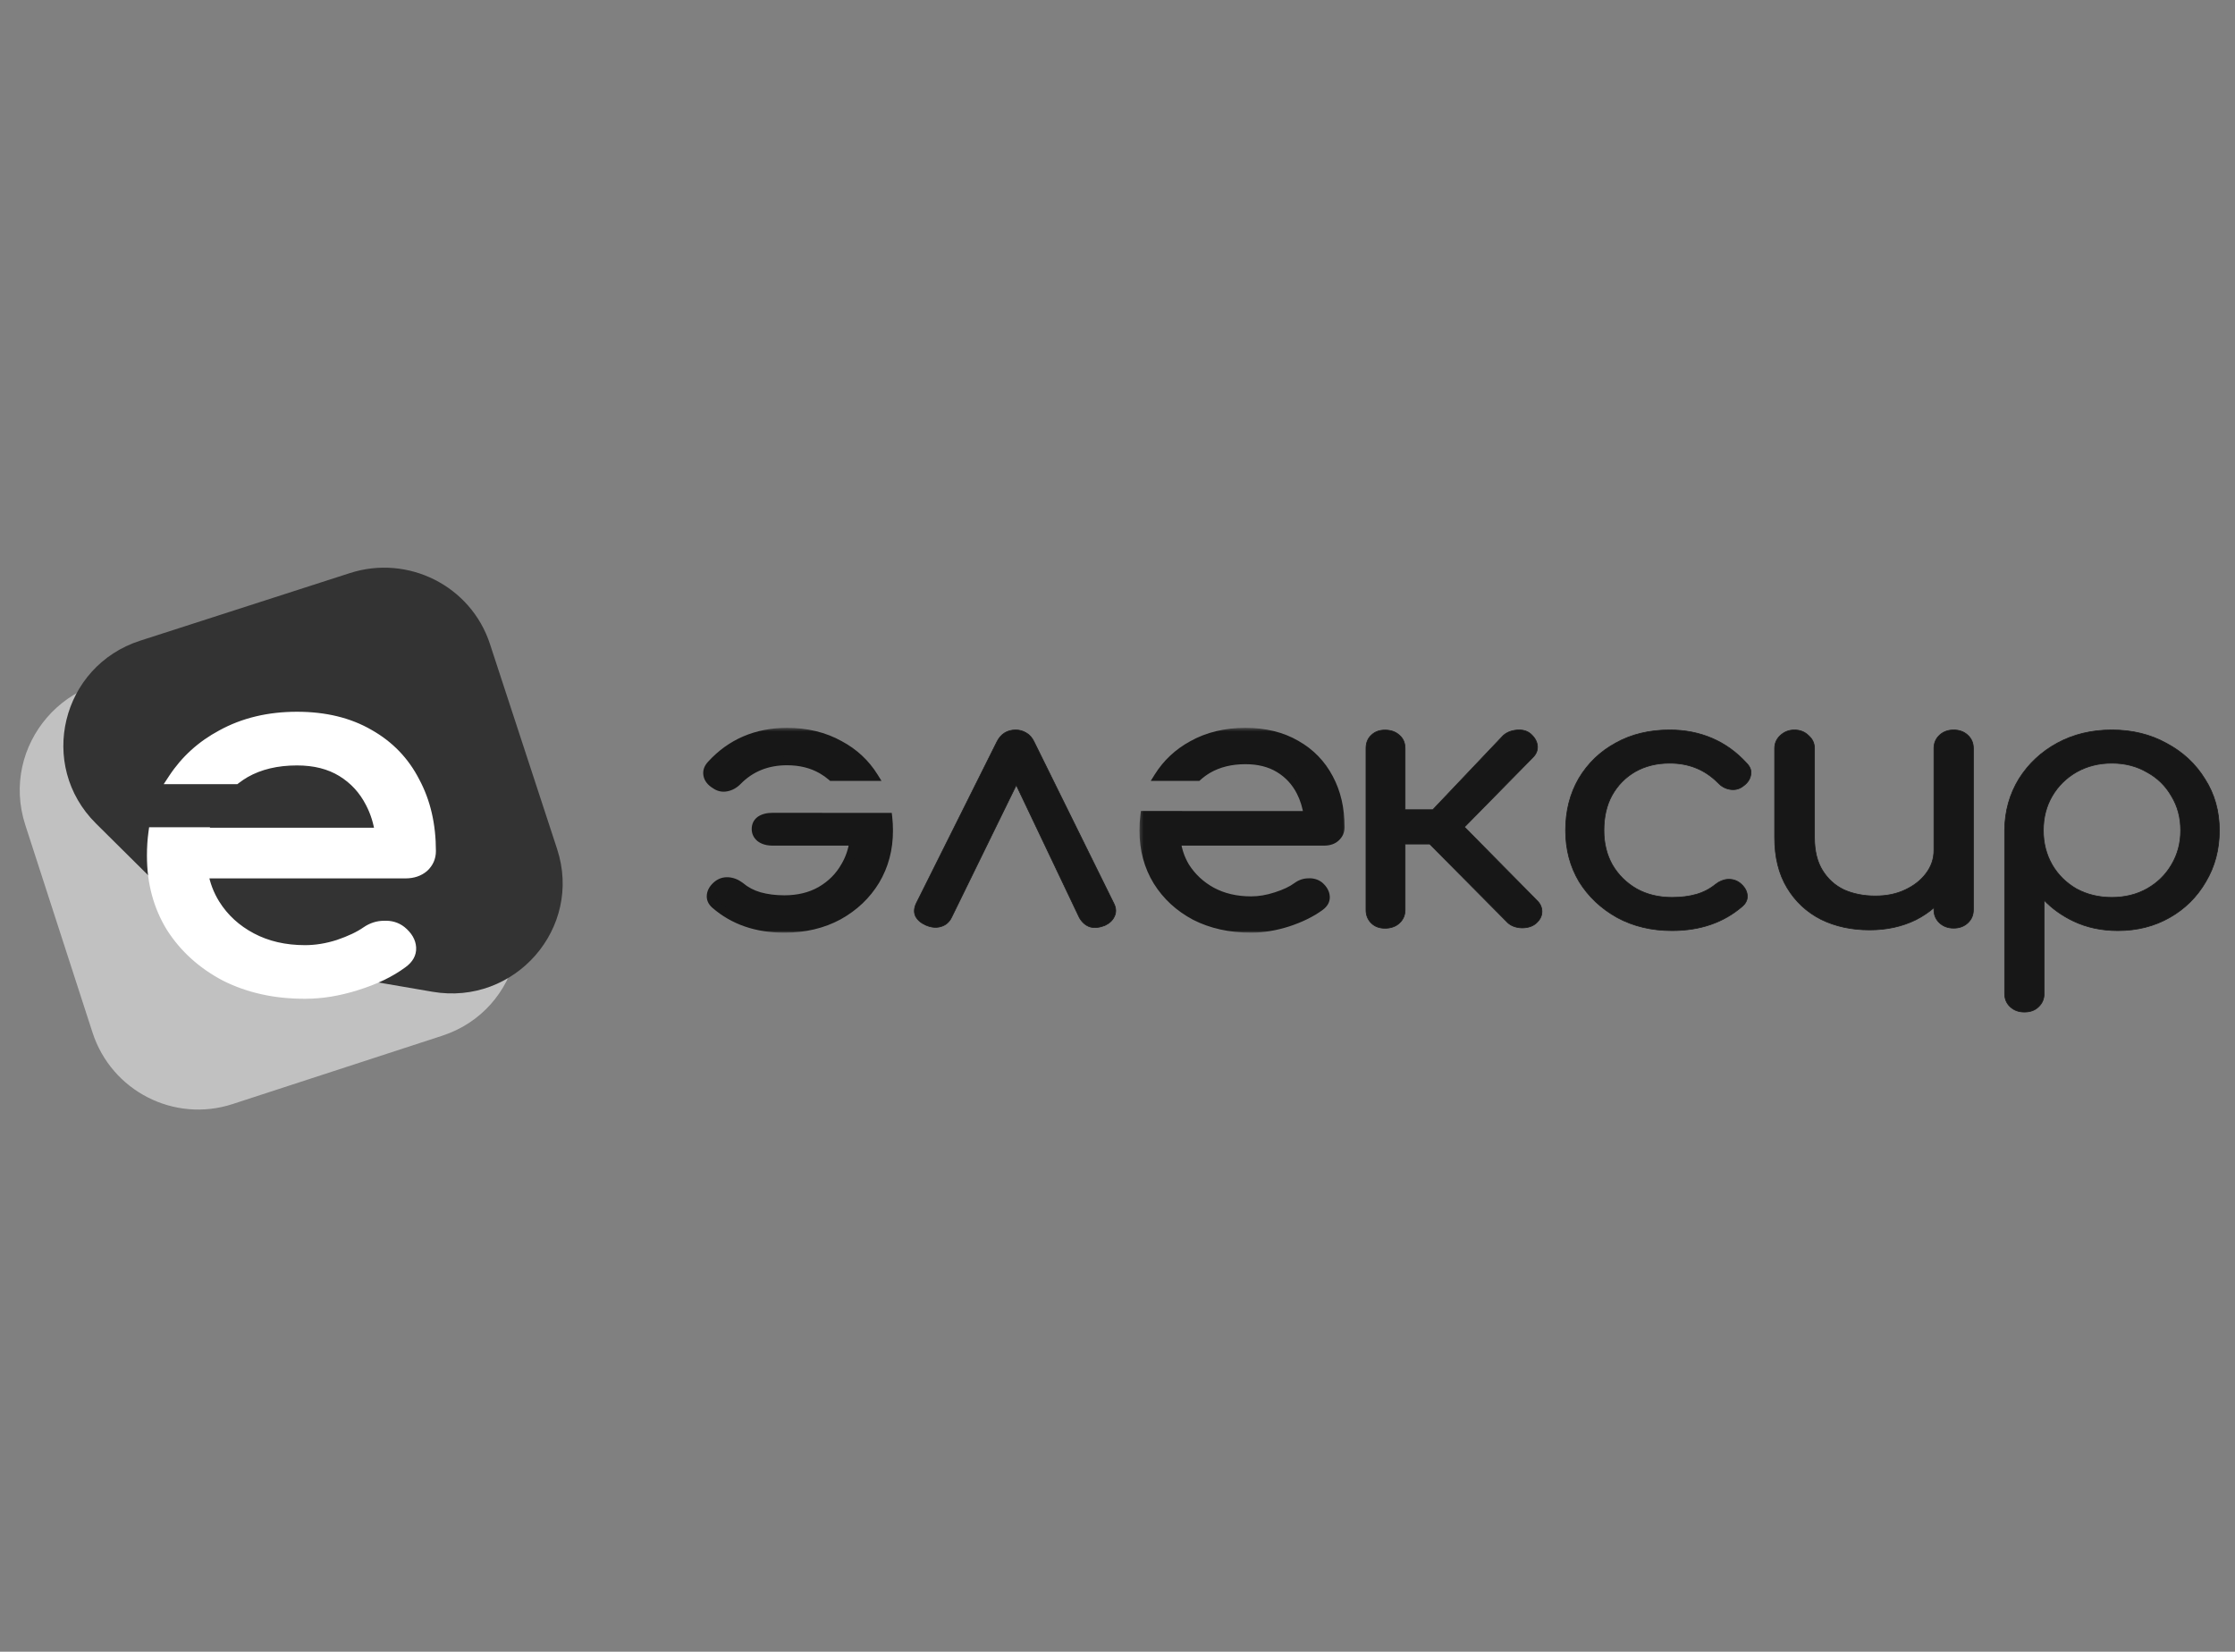 <?xml version="1.0" encoding="UTF-8"?> <svg xmlns="http://www.w3.org/2000/svg" width="640" height="473" viewBox="0 0 640 473" fill="none"><rect x="0" y="0" width="640" height="473" fill="#808080" stroke="none"/><g clip-path="url(#clip0_646_224)"><path d="M574.039 237.611V237.618V284.558C574.039 286.054 574.567 287.326 575.642 288.328C576.718 289.328 578.084 289.82 579.691 289.82C581.352 289.82 582.731 289.336 583.746 288.318C584.815 287.319 585.341 286.049 585.341 284.558V257.806C587.713 260.262 590.524 262.262 593.766 263.801C597.568 265.606 601.805 266.503 606.47 266.503C611.949 266.503 616.893 265.26 621.282 262.765C625.665 260.276 629.116 256.851 631.636 252.505C634.232 248.15 635.525 243.251 635.525 237.821C635.525 232.32 634.158 227.415 631.409 223.123C628.74 218.776 625.069 215.356 620.402 212.871C615.793 210.311 610.564 209.038 604.727 209.038C598.963 209.038 593.77 210.278 589.164 212.769C584.567 215.255 580.896 218.675 578.155 223.02L578.151 223.026C575.48 227.379 574.113 232.245 574.039 237.611ZM621.8 247.668L621.797 247.672C620.11 250.552 617.76 252.839 614.738 254.543C611.799 256.171 608.467 256.992 604.727 256.992C600.99 256.992 597.622 256.172 594.607 254.543C591.66 252.841 589.346 250.555 587.658 247.675C585.971 244.728 585.123 241.447 585.123 237.821C585.123 234.124 585.972 230.846 587.658 227.97C589.344 225.086 591.661 222.799 594.613 221.097C597.625 219.401 600.993 218.549 604.727 218.549C608.463 218.549 611.791 219.401 614.731 221.096L614.746 221.104C617.76 222.736 620.108 225.019 621.794 227.965L621.804 227.979C623.557 230.853 624.44 234.129 624.44 237.821C624.44 241.444 623.559 244.722 621.8 247.668Z" fill="#171717" stroke="#171717" stroke-width="0.2"></path><path d="M521.465 263.287L521.472 263.291C525.569 265.301 530.21 266.299 535.381 266.299C540.265 266.299 544.688 265.333 548.636 263.392L548.644 263.388C550.559 262.411 552.273 261.263 553.788 259.942V260.531C553.788 262.026 554.317 263.298 555.392 264.3C556.467 265.301 557.833 265.793 559.439 265.793C561.045 265.793 562.411 265.301 563.486 264.3C564.562 263.298 565.089 262.026 565.089 260.531V214.301C565.089 212.805 564.562 211.533 563.486 210.532C562.411 209.53 561.045 209.038 559.439 209.038C557.833 209.038 556.467 209.53 555.392 210.532C554.317 211.533 553.788 212.805 553.788 214.301V242.899V243.498C553.788 245.942 553.031 248.153 551.512 250.147L551.51 250.15C550.053 252.088 548.071 253.648 545.544 254.824L545.537 254.828C543.102 255.994 540.268 256.585 537.014 256.585C533.69 256.585 530.704 255.995 528.046 254.823C525.48 253.594 523.431 251.753 521.894 249.281C520.37 246.829 519.587 243.696 519.587 239.849V214.301C519.587 212.856 519.01 211.621 517.875 210.633C516.805 209.569 515.439 209.038 513.826 209.038C512.27 209.038 510.911 209.58 509.779 210.633C508.712 211.628 508.176 212.864 508.176 214.301V239.849C508.176 245.468 509.353 250.272 511.742 254.233C514.12 258.18 517.363 261.203 521.465 263.287Z" fill="#171717" stroke="#171717" stroke-width="0.2"></path><path d="M463.104 262.769L463.112 262.773C467.719 265.263 472.948 266.503 478.784 266.503C486.837 266.503 493.566 264.193 498.925 259.551C500.003 258.623 500.496 257.491 500.323 256.198C500.153 254.938 499.436 253.832 498.256 252.88L498.246 252.872C497.245 252.096 496.066 251.745 494.746 251.822L494.743 251.822C493.487 251.9 492.307 252.407 491.212 253.283L491.208 253.286C489.606 254.583 487.797 255.523 485.778 256.106C483.747 256.693 481.419 256.992 478.784 256.992C474.971 256.992 471.604 256.171 468.667 254.544C465.718 252.843 463.404 250.557 461.716 247.677C460.101 244.8 459.288 241.52 459.288 237.821C459.288 233.909 460.071 230.56 461.61 227.755C463.229 224.873 465.436 222.624 468.236 220.995C471.1 219.369 474.391 218.549 478.13 218.549C483.61 218.549 488.19 220.404 491.913 224.128C492.862 225.158 494.001 225.811 495.321 226.041C496.638 226.271 497.839 226.043 498.865 225.329C500.187 224.459 501.034 223.397 501.293 222.133C501.636 220.833 501.218 219.627 500.166 218.567C497.284 215.402 493.984 213.017 490.265 211.425C486.546 209.831 482.498 209.038 478.13 209.038C472.297 209.038 467.137 210.277 462.672 212.771C458.215 215.193 454.689 218.584 452.095 222.931L452.091 222.938C449.567 227.294 448.312 232.26 448.312 237.821C448.312 243.252 449.605 248.153 452.204 252.508L452.211 252.518C454.877 256.797 458.512 260.215 463.104 262.769Z" fill="#171717" stroke="#171717" stroke-width="0.2"></path><path d="M439.811 264.449L439.814 264.447C440.933 263.479 441.543 262.347 441.543 261.069C441.543 259.823 441.035 258.73 440.059 257.816L419.348 236.837L438.978 216.867C439.962 215.873 440.402 214.721 440.231 213.446C440.064 212.2 439.396 211.098 438.291 210.142L438.287 210.139C437.25 209.254 435.892 208.924 434.305 209.072C432.734 209.218 431.425 209.738 430.429 210.664L430.415 210.677L430.403 210.691L410.286 231.88H402.353V214.332C402.353 212.784 401.834 211.499 400.74 210.554C399.662 209.552 398.258 209.069 396.595 209.069C394.994 209.069 393.655 209.559 392.647 210.571C391.634 211.519 391.16 212.798 391.16 214.332V260.562C391.16 262.043 391.643 263.309 392.639 264.314C393.648 265.332 394.989 265.824 396.595 265.824C398.262 265.824 399.669 265.339 400.75 264.33C401.825 263.33 402.353 262.057 402.353 260.562V241.695H409.393L431.719 264.212L431.727 264.221L431.737 264.229C432.746 265.17 434.109 265.649 435.753 265.721L435.768 265.723H435.784C437.42 265.723 438.789 265.322 439.811 264.449Z" fill="#171717"></path><path d="M434.305 209.072C432.734 209.218 431.425 209.738 430.429 210.664L430.415 210.677L430.403 210.691L410.286 231.88H402.353V214.332C402.353 212.784 401.834 211.499 400.74 210.554C399.662 209.552 398.258 209.069 396.595 209.069C394.994 209.069 393.655 209.559 392.647 210.571C391.634 211.519 391.16 212.798 391.16 214.332V260.562C391.16 262.043 391.643 263.309 392.639 264.314C393.648 265.332 394.989 265.824 396.595 265.824C398.262 265.824 399.669 265.339 400.75 264.33C401.825 263.33 402.353 262.057 402.353 260.562V241.695H409.393L431.719 264.212L431.727 264.221L431.737 264.229C432.746 265.17 434.109 265.649 435.753 265.721L435.768 265.723H435.784C437.42 265.723 438.789 265.322 439.811 264.449L439.814 264.447C440.933 263.479 441.543 262.347 441.543 261.069C441.543 259.823 441.035 258.73 440.059 257.816L419.348 236.837L438.978 216.867C439.962 215.873 440.402 214.721 440.231 213.446C440.064 212.2 439.396 211.098 438.291 210.142L438.287 210.139C437.25 209.254 435.892 208.924 434.305 209.072ZM434.305 209.072L434.369 209.668" stroke="#171717" stroke-width="0.2"></path><path d="M265.098 264.925C266.581 265.58 268.019 265.753 269.369 265.361C270.801 264.968 271.844 264.057 272.491 262.702C272.491 262.702 272.491 262.701 272.492 262.701L291.018 224.826L309.089 262.801L309.101 262.825L309.115 262.849C309.894 264.156 310.913 265.059 312.196 265.458L312.214 265.465L312.233 265.469C313.499 265.784 314.883 265.612 316.349 265.037L316.369 265.028L316.388 265.02C317.657 264.429 318.576 263.593 319.083 262.498C319.678 261.303 319.616 260.038 318.969 258.757C318.969 258.756 318.969 258.755 318.967 258.755L296.113 212.433C295.567 211.273 294.801 210.387 293.793 209.835C292.894 209.305 291.907 209.038 290.845 209.038C289.644 209.038 288.571 209.319 287.653 209.902C286.738 210.483 286.018 211.337 285.472 212.425L262.394 258.656L262.389 258.665C261.758 259.986 261.643 261.247 262.168 262.389L262.175 262.404L262.183 262.42C262.769 263.509 263.76 264.338 265.098 264.925Z" fill="#171717"></path><path d="M265.098 264.925C266.581 265.58 268.019 265.753 269.369 265.361C270.801 264.968 271.844 264.057 272.491 262.702C272.491 262.702 272.491 262.701 272.492 262.701L291.018 224.826L309.089 262.801L309.101 262.825L309.115 262.849C309.894 264.156 310.913 265.059 312.196 265.458L312.214 265.465L312.233 265.469C313.499 265.784 314.883 265.612 316.349 265.037L316.369 265.028L316.388 265.02C317.657 264.429 318.576 263.593 319.083 262.498C319.678 261.303 319.616 260.038 318.969 258.757C318.969 258.756 318.969 258.755 318.967 258.755L296.113 212.433C295.567 211.273 294.801 210.387 293.793 209.835C292.894 209.305 291.907 209.038 290.845 209.038C289.644 209.038 288.571 209.319 287.653 209.902C286.738 210.483 286.018 211.337 285.472 212.425L262.394 258.656L262.389 258.665C261.758 259.987 261.643 261.247 262.168 262.389L262.175 262.404L262.183 262.42C262.769 263.509 263.76 264.338 265.098 264.925ZM265.098 264.925L265.372 264.383" stroke="#171717" stroke-width="0.2"></path><path fill-rule="evenodd" clip-rule="evenodd" d="M342.271 262.356C346.915 264.721 352.25 265.906 358.274 265.906C361.612 265.906 365.095 265.331 368.724 264.181C372.425 262.965 375.51 261.444 377.977 259.619C379.065 258.808 379.573 257.861 379.501 256.781C379.429 255.631 378.849 254.583 377.76 253.638C376.889 252.962 375.872 252.658 374.71 252.725C373.551 252.725 372.461 253.097 371.445 253.84C369.993 254.922 367.998 255.868 365.459 256.679C362.991 257.49 360.596 257.896 358.274 257.896C353.991 257.896 350.218 257.016 346.951 255.26C343.758 253.502 341.219 251.137 339.331 248.163C338.026 245.974 337.191 243.574 336.824 240.965H379.175C380.553 240.965 381.642 240.593 382.44 239.85C383.31 239.039 383.748 238.059 383.748 236.91C383.748 231.57 382.658 226.873 380.481 222.818C378.304 218.695 375.184 215.484 371.119 213.186C367.056 210.821 362.229 209.638 356.641 209.638C350.908 209.638 345.863 210.855 341.508 213.288C337.428 215.505 334.175 218.554 331.751 222.433H342.914C343.808 221.633 344.791 220.916 345.863 220.283C348.913 218.526 352.504 217.647 356.641 217.647C360.414 217.647 363.643 218.458 366.33 220.08C369.014 221.702 371.083 223.933 372.534 226.771C373.576 228.81 374.263 231.041 374.595 233.463H336.981C336.982 233.454 336.984 233.445 336.986 233.436H335.658H327.85C327.667 234.848 327.574 236.31 327.574 237.822C327.574 243.297 328.882 248.163 331.493 252.421C334.106 256.612 337.699 259.923 342.271 262.356Z" fill="#171717"></path><mask id="mask0_646_224" style="mask-type:luminance" maskUnits="userSpaceOnUse" x="326" y="208" width="60" height="60"><path d="M385.465 208.438H326.289V267.144H385.465V208.438Z" fill="white"></path><path fill-rule="evenodd" clip-rule="evenodd" d="M342.271 262.353C346.915 264.718 352.25 265.901 358.274 265.901C361.612 265.901 365.095 265.326 368.724 264.178C372.425 262.961 375.51 261.44 377.977 259.615C379.065 258.804 379.573 257.858 379.501 256.777C379.429 255.628 378.849 254.58 377.76 253.634C376.889 252.958 375.872 252.654 374.71 252.722C373.551 252.722 372.461 253.093 371.445 253.837C369.993 254.919 367.998 255.864 365.459 256.675C362.991 257.486 360.596 257.893 358.274 257.893C353.991 257.893 350.218 257.013 346.951 255.257C343.758 253.499 341.219 251.133 339.331 248.16C338.026 245.97 337.191 243.571 336.824 240.961H379.175C380.553 240.961 381.642 240.59 382.44 239.846C383.31 239.035 383.748 238.055 383.748 236.906C383.748 231.567 382.658 226.87 380.481 222.814C378.304 218.692 375.184 215.481 371.119 213.183C367.056 210.817 362.229 209.635 356.641 209.635C350.908 209.635 345.863 210.851 341.508 213.284C337.428 215.502 334.175 218.55 331.751 222.43H342.914C343.808 221.63 344.791 220.913 345.863 220.28C348.913 218.522 352.504 217.644 356.641 217.644C360.414 217.644 363.643 218.455 366.33 220.077C369.014 221.699 371.083 223.93 372.534 226.768C373.576 228.807 374.263 231.037 374.595 233.459H336.981C336.982 233.45 336.984 233.441 336.986 233.433H335.658H327.85C327.667 234.844 327.574 236.306 327.574 237.819C327.574 243.293 328.882 248.16 331.493 252.417C334.106 256.608 337.699 259.92 342.271 262.353Z" fill="black"></path></mask><g mask="url(#mask0_646_224)"><path d="M342.272 262.354L341.633 263.394L341.644 263.4L341.654 263.405L342.272 262.354ZM368.725 264.179L369.138 265.314L369.152 265.308L368.725 264.179ZM377.977 259.617L378.778 260.555L378.781 260.552L377.977 259.617ZM379.502 256.778L378.217 256.849V256.853L379.502 256.778ZM377.761 253.636L378.638 252.76L378.61 252.737L378.584 252.715L377.761 253.636ZM374.711 252.723V253.921H374.751L374.793 253.919L374.711 252.723ZM371.446 253.838L370.652 252.896L370.642 252.903L371.446 253.838ZM365.46 256.677L365.04 255.543L365.031 255.547L365.46 256.677ZM346.952 255.258L346.298 256.29L346.309 256.294L346.952 255.258ZM339.332 248.161L338.207 248.743L338.215 248.757L338.225 248.77L339.332 248.161ZM336.824 240.963V239.765H335.36L335.549 241.118L336.824 240.963ZM380.482 222.816L379.327 223.344L379.331 223.351L380.482 222.816ZM371.119 213.184L370.438 214.2L370.452 214.208L371.119 213.184ZM341.508 213.286L342.157 214.321L342.172 214.313L341.508 213.286ZM331.752 222.431L330.64 221.829L329.515 223.629H331.752V222.431ZM342.915 222.431V223.629H343.434L343.806 223.295L342.915 222.431ZM345.863 220.281L345.187 219.262L345.175 219.269L345.863 220.281ZM374.596 233.461V234.659H376.056L375.87 233.309L374.596 233.461ZM336.981 233.461L335.712 233.265L335.465 234.659H336.981V233.461ZM336.987 233.434L338.256 233.631L338.506 232.236H336.987V233.434ZM327.851 233.434V232.236H326.711L326.574 233.29L327.851 233.434ZM331.494 252.419L330.377 253.013L330.382 253.02L331.494 252.419ZM358.274 264.704C352.436 264.704 347.319 263.56 342.89 261.304L341.654 263.405C346.513 265.881 352.064 267.101 358.274 267.101V264.704ZM368.31 263.044C364.795 264.157 361.452 264.704 358.274 264.704V267.101C361.772 267.101 365.396 266.499 369.138 265.314L368.31 263.044ZM377.178 258.679C374.845 260.404 371.895 261.867 368.296 263.049L369.152 265.308C372.956 264.059 376.175 262.48 378.778 260.555L377.178 258.679ZM378.217 256.853C378.258 257.465 378.008 258.059 377.173 258.681L378.781 260.552C380.123 259.553 380.89 258.254 380.786 256.703L378.217 256.853ZM376.882 254.512C377.781 255.293 378.167 256.068 378.217 256.849L380.786 256.708C380.69 255.191 379.915 253.871 378.638 252.76L376.882 254.512ZM374.793 253.919C375.635 253.869 376.324 254.081 376.936 254.556L378.584 252.715C377.452 251.838 376.111 251.441 374.632 251.527L374.793 253.919ZM372.241 254.78C373.057 254.183 373.871 253.921 374.711 253.921V251.525C373.229 251.525 371.866 252.006 370.652 252.896L372.241 254.78ZM365.876 257.81C368.498 256.973 370.643 255.971 372.249 254.774L370.642 252.903C369.345 253.868 367.497 254.76 365.04 255.543L365.876 257.81ZM358.274 259.092C360.759 259.092 363.299 258.657 365.886 257.806L365.031 255.547C362.683 256.318 360.433 256.696 358.274 256.696V259.092ZM346.309 256.294C349.795 258.171 353.797 259.092 358.274 259.092V256.696C354.187 256.696 350.642 255.858 347.596 254.22L346.309 256.294ZM338.225 248.77C340.223 251.918 342.917 254.429 346.298 256.29L347.607 254.227C344.6 252.572 342.216 250.351 340.439 247.551L338.225 248.77ZM335.549 241.118C335.935 243.869 336.819 246.415 338.207 248.743L340.456 247.579C339.233 245.529 338.446 243.275 338.1 240.808L335.549 241.118ZM379.175 239.765H336.824V242.161H379.175V239.765ZM381.531 239C381.026 239.471 380.293 239.765 379.175 239.765V242.161C380.815 242.161 382.259 241.711 383.35 240.695L381.531 239ZM382.461 236.908C382.461 237.739 382.16 238.414 381.531 239L383.35 240.695C384.463 239.659 385.034 238.374 385.034 236.908H382.461ZM379.331 223.351C381.403 227.213 382.461 231.721 382.461 236.908H385.034C385.034 231.415 383.913 226.528 381.632 222.28L379.331 223.351ZM370.452 214.208C374.298 216.383 377.253 219.418 379.327 223.344L381.635 222.287C379.354 217.967 376.068 214.581 371.787 212.16L370.452 214.208ZM356.641 210.834C362.029 210.834 366.61 211.973 370.438 214.2L371.801 212.168C367.5 209.665 362.429 208.438 356.641 208.438V210.834ZM342.172 214.313C346.3 212.006 351.109 210.834 356.641 210.834V208.438C350.705 208.438 345.426 209.7 340.848 212.258L342.172 214.313ZM332.864 223.034C335.178 219.329 338.272 216.432 342.157 214.321L340.861 212.251C336.584 214.575 333.172 217.774 330.64 221.829L332.864 223.034ZM331.752 223.629H342.915V221.233H331.752V223.629ZM345.175 219.269C344.032 219.944 342.98 220.711 342.023 221.568L343.806 223.295C344.636 222.552 345.551 221.884 346.553 221.293L345.175 219.269ZM356.641 216.447C352.302 216.447 348.468 217.371 345.187 219.262L346.542 221.3C349.356 219.677 352.706 218.843 356.641 218.843V216.447ZM367.03 219.073C364.1 217.304 360.617 216.447 356.641 216.447V218.843C360.212 218.843 363.187 219.608 365.629 221.083L367.03 219.073ZM373.696 226.254C372.148 223.227 369.925 220.823 367.03 219.073L365.629 221.083C368.104 222.578 370.018 224.634 371.373 227.285L373.696 226.254ZM375.87 233.309C375.524 230.771 374.801 228.417 373.696 226.254L371.373 227.285C372.352 229.199 373.003 231.306 373.32 233.612L375.87 233.309ZM336.981 234.659H374.596V232.262H336.981V234.659ZM335.717 233.237C335.715 233.246 335.715 233.256 335.712 233.265L338.25 233.656C338.253 233.648 338.254 233.639 338.256 233.631L335.717 233.237ZM336.987 232.236H335.658V234.632H336.987V232.236ZM335.658 232.236H327.851V234.632H335.658V232.236ZM328.862 237.82C328.862 236.353 328.95 234.939 329.128 233.578L326.574 233.29C326.383 234.752 326.289 236.262 326.289 237.82H328.862ZM332.611 251.824C330.122 247.768 328.862 243.111 328.862 237.82H326.289C326.289 243.478 327.641 248.554 330.377 253.013L332.611 251.824ZM342.91 261.314C338.532 258.984 335.104 255.822 332.607 251.817L330.382 253.02C333.11 257.395 336.867 260.858 341.633 263.394L342.91 261.314Z" fill="#171717"></path></g><path fill-rule="evenodd" clip-rule="evenodd" d="M204.891 259.112C210.116 263.64 216.685 265.906 224.594 265.906C230.401 265.906 235.554 264.688 240.052 262.255C244.552 259.754 248.072 256.409 250.612 252.218C253.153 247.96 254.423 243.161 254.423 237.822C254.423 236.512 254.351 235.235 254.205 233.992H247.457H245.57H244.452H234.152V233.97H221.22C219.768 233.97 218.606 234.274 217.736 234.882C216.939 235.49 216.539 236.335 216.539 237.417C216.539 238.43 216.939 239.275 217.736 239.951C218.606 240.627 219.768 240.965 221.22 240.965H244.52C244.165 243.504 243.367 245.835 242.122 247.96C240.453 250.934 238.093 253.3 235.046 255.056C232.069 256.747 228.586 257.592 224.594 257.592C221.982 257.592 219.588 257.287 217.411 256.679C215.306 256.071 213.455 255.091 211.858 253.739C210.77 252.928 209.644 252.489 208.483 252.421C207.395 252.353 206.415 252.658 205.544 253.334C204.456 254.212 203.838 255.192 203.694 256.274C203.549 257.354 203.948 258.301 204.891 259.112ZM238.216 222.433C237.381 221.71 236.469 221.061 235.48 220.486C232.577 218.796 229.204 217.951 225.357 217.951C219.624 217.951 214.869 219.878 211.096 223.73C210.152 224.676 209.1 225.251 207.939 225.454C206.851 225.656 205.835 225.42 204.891 224.744C203.656 224.001 202.932 223.088 202.714 222.007C202.496 220.925 202.823 219.911 203.694 218.965C206.524 215.856 209.754 213.524 213.382 211.97C217.01 210.415 221.002 209.638 225.357 209.638C231.017 209.638 236.026 210.855 240.379 213.288C244.497 215.488 247.768 218.537 250.19 222.433H238.216Z" fill="#171717"></path><mask id="mask1_646_224" style="mask-type:luminance" maskUnits="userSpaceOnUse" x="200" y="208" width="57" height="60"><path d="M256.682 208.438H200.078V267.144H256.682V208.438Z" fill="white"></path><path fill-rule="evenodd" clip-rule="evenodd" d="M204.894 259.109C210.12 263.637 216.689 265.901 224.598 265.901C230.405 265.901 235.558 264.685 240.056 262.25C244.556 259.751 248.075 256.406 250.616 252.215C253.156 247.957 254.427 243.158 254.427 237.819C254.427 236.508 254.354 235.231 254.209 233.988H247.461H245.574H244.456H234.156V233.966H221.224C219.772 233.966 218.61 234.27 217.74 234.879C216.942 235.487 216.543 236.332 216.543 237.413C216.543 238.427 216.942 239.272 217.74 239.948C218.61 240.624 219.772 240.961 221.224 240.961H244.524C244.169 243.5 243.371 245.832 242.124 247.957C240.457 250.931 238.097 253.297 235.05 255.053C232.073 256.744 228.59 257.588 224.598 257.588C221.986 257.588 219.592 257.284 217.415 256.675C215.31 256.068 213.458 255.088 211.862 253.735C210.774 252.924 209.648 252.485 208.487 252.417C207.399 252.35 206.419 252.654 205.548 253.33C204.46 254.208 203.842 255.188 203.698 256.27C203.552 257.351 203.952 258.297 204.894 259.109ZM238.22 222.43C237.385 221.706 236.473 221.057 235.484 220.482C232.581 218.793 229.208 217.948 225.361 217.948C219.626 217.948 214.873 219.874 211.1 223.727C210.156 224.673 209.104 225.247 207.943 225.45C206.855 225.653 205.838 225.416 204.894 224.741C203.66 223.997 202.936 223.085 202.718 222.003C202.5 220.922 202.827 219.908 203.698 218.962C206.528 215.853 209.757 213.521 213.386 211.967C217.014 210.412 221.006 209.635 225.361 209.635C231.021 209.635 236.03 210.851 240.383 213.284C244.501 215.485 247.771 218.533 250.194 222.43H238.22Z" fill="black"></path></mask><g mask="url(#mask1_646_224)"><path d="M204.892 259.11L205.769 258.233L205.766 258.229L204.892 259.11ZM240.054 262.252L240.701 263.288L240.714 263.281L240.054 262.252ZM250.613 252.216L251.734 252.805L251.739 252.798L250.613 252.216ZM254.206 233.99L255.485 233.86L255.36 232.792H254.206V233.99ZM234.153 233.99H232.866V235.188H234.153V233.99ZM234.153 233.968H235.44V232.769H234.153V233.968ZM217.737 234.88L216.965 233.921L216.946 233.937L216.924 233.953L217.737 234.88ZM217.737 239.949L216.874 240.835L216.893 240.853L216.914 240.869L217.737 239.949ZM244.522 240.963L245.797 241.118L245.988 239.765H244.522V240.963ZM242.123 247.958L240.993 247.384L240.987 247.394L240.983 247.403L242.123 247.958ZM235.047 255.054L235.718 256.077L235.723 256.074L235.047 255.054ZM217.412 256.677L217.03 257.821L217.042 257.824L217.412 256.677ZM211.859 253.736L212.726 252.85L212.695 252.825L212.664 252.801L211.859 253.736ZM208.486 252.419L208.4 253.614H208.404L208.486 252.419ZM205.546 253.331L204.722 252.411L204.714 252.418L204.703 252.426L205.546 253.331ZM238.218 222.431L237.343 223.309L237.712 223.629H238.218V222.431ZM211.099 223.728L212.041 224.543L212.048 224.535L211.099 223.728ZM207.942 225.452L207.703 224.274L207.689 224.277L207.942 225.452ZM204.892 224.742L205.678 223.792L205.636 223.762L205.593 223.736L204.892 224.742ZM203.696 218.963L204.672 219.743L204.677 219.738L203.696 218.963ZM240.381 213.286L239.72 214.313L239.73 214.319L239.742 214.325L240.381 213.286ZM250.191 222.431V223.629H252.424L251.306 221.831L250.191 222.431ZM224.596 264.704C216.974 264.704 210.731 262.532 205.769 258.233L204.016 259.987C209.506 264.744 216.399 267.101 224.596 267.101V264.704ZM239.409 261.217C235.126 263.532 230.202 264.704 224.596 264.704V267.101C230.602 267.101 235.983 265.839 240.701 263.288L239.409 261.217ZM249.494 251.627C247.065 255.633 243.705 258.828 239.395 261.225L240.714 263.281C245.403 260.675 249.082 257.18 251.734 252.805L249.494 251.627ZM253.137 237.82C253.137 242.976 251.913 247.571 249.489 251.634L251.739 252.798C254.395 248.345 255.711 243.343 255.711 237.82H253.137ZM252.927 234.119C253.068 235.317 253.137 236.551 253.137 237.82H255.711C255.711 236.468 255.636 235.148 255.485 233.86L252.927 234.119ZM254.206 232.792H247.459V235.188H254.206V232.792ZM247.459 232.792H245.571V235.188H247.459V232.792ZM245.571 232.792H244.454V235.188H245.571V232.792ZM244.454 232.792H234.153V235.188H244.454V232.792ZM235.44 233.99V233.968H232.866V233.99H235.44ZM221.222 235.166H234.153V232.769H221.222V235.166ZM218.509 235.838C219.095 235.43 219.957 235.166 221.222 235.166V232.769C219.583 232.769 218.123 233.113 216.965 233.921L218.509 235.838ZM217.827 237.414C217.827 236.641 218.092 236.158 218.553 235.807L216.924 233.953C215.788 234.819 215.255 236.025 215.255 237.414H217.827ZM218.603 239.062C218.076 238.616 217.827 238.094 217.827 237.414H215.255C215.255 238.762 215.805 239.93 216.874 240.835L218.603 239.062ZM221.222 239.765C219.985 239.765 219.142 239.48 218.562 239.029L216.914 240.869C218.074 241.77 219.556 242.161 221.222 242.161V239.765ZM244.522 239.765H221.222V242.161H244.522V239.765ZM243.251 248.532C244.577 246.27 245.424 243.795 245.797 241.118L243.247 240.808C242.911 243.209 242.158 245.397 240.993 247.384L243.251 248.532ZM235.723 256.074C238.97 254.203 241.487 251.676 243.263 248.513L240.983 247.403C239.42 250.188 237.221 252.392 234.371 254.036L235.723 256.074ZM224.596 258.788C228.79 258.788 232.512 257.897 235.718 256.077L234.376 254.032C231.632 255.591 228.388 256.391 224.596 256.391V258.788ZM217.042 257.824C219.356 258.471 221.877 258.788 224.596 258.788V256.391C222.091 256.391 219.822 256.099 217.782 255.529L217.042 257.824ZM210.994 254.623C212.734 256.095 214.751 257.162 217.03 257.821L217.793 255.532C215.864 254.975 214.179 254.081 212.726 252.85L210.994 254.623ZM208.404 253.614C209.254 253.665 210.132 253.984 211.056 254.672L212.664 252.801C211.41 251.867 210.039 251.309 208.565 251.223L208.404 253.614ZM206.369 254.252C206.996 253.764 207.654 253.568 208.4 253.614L208.571 251.224C207.138 251.134 205.837 251.546 204.722 252.411L206.369 254.252ZM204.972 256.42C205.068 255.695 205.482 254.968 206.388 254.237L204.703 252.426C203.433 253.451 202.611 254.684 202.418 256.123L204.972 256.42ZM205.766 258.229C205.093 257.651 204.883 257.077 204.972 256.42L202.418 256.123C202.217 257.629 202.807 258.947 204.02 259.991L205.766 258.229ZM239.094 221.554C238.197 220.777 237.22 220.082 236.163 219.468L234.8 221.5C235.72 222.035 236.567 222.638 237.343 223.309L239.094 221.554ZM236.163 219.468C233.033 217.645 229.415 216.751 225.359 216.751V219.147C228.994 219.147 232.126 219.943 234.8 221.5L236.163 219.468ZM225.359 216.751C219.274 216.751 214.172 218.813 210.148 222.921L212.048 224.535C215.571 220.938 219.978 219.147 225.359 219.147V216.751ZM210.155 222.913C209.365 223.705 208.55 224.126 207.703 224.274L208.178 226.629C209.655 226.371 210.944 225.644 212.041 224.543L210.155 222.913ZM207.689 224.277C206.994 224.406 206.349 224.274 205.678 223.792L204.109 225.691C205.322 226.561 206.712 226.902 208.193 226.626L207.689 224.277ZM205.593 223.736C204.577 223.124 204.119 222.467 203.98 221.784L201.45 222.225C201.749 223.705 202.741 224.872 204.193 225.748L205.593 223.736ZM203.98 221.784C203.844 221.11 204.017 220.455 204.672 219.743L202.718 218.183C201.632 219.364 201.152 220.737 201.45 222.225L203.98 221.784ZM204.677 219.738C207.398 216.749 210.479 214.531 213.922 213.056L212.846 210.879C209.031 212.514 205.654 214.959 202.714 218.188L204.677 219.738ZM213.922 213.056C217.368 211.58 221.173 210.834 225.359 210.834V208.438C220.836 208.438 216.658 209.246 212.846 210.879L213.922 213.056ZM225.359 210.834C230.813 210.834 235.587 212.004 239.72 214.313L241.043 212.258C236.466 209.701 231.225 208.438 225.359 208.438V210.834ZM239.742 214.325C243.658 216.418 246.766 219.314 249.078 223.032L251.306 221.831C248.771 217.755 245.339 214.554 241.022 212.247L239.742 214.325ZM238.218 223.629H250.191V221.233H238.218V223.629Z" fill="#171717"></path></g><path d="M139.297 243.653C156.105 260.512 149.234 289.237 126.629 296.605L66.594 316.176C49.876 321.625 31.919 312.446 26.488 295.674L7.243 236.252C-0.164 213.381 19.332 190.814 42.949 194.921L90.791 203.239C97.257 204.363 103.218 207.465 107.859 212.12L139.297 243.653Z" fill="#C1C1C1"></path><path d="M27.48 235.828C10.672 219.158 17.544 190.757 40.148 183.471L100.184 164.12C116.901 158.732 134.858 167.808 140.289 184.392L159.534 243.146C166.94 265.759 147.445 288.073 123.828 284.012L75.986 275.787C69.52 274.676 63.559 271.608 58.918 267.006L27.48 235.828Z" fill="#333333"></path><path fill-rule="evenodd" clip-rule="evenodd" d="M64.698 279.488C71.329 282.813 78.878 284.477 87.345 284.477C92.038 284.477 96.935 283.67 102.036 282.053C107.239 280.438 111.574 278.349 115.042 275.783C116.776 274.549 117.593 273.076 117.491 271.365C117.388 269.655 116.47 268.088 114.736 266.662C113.409 265.617 111.828 265.142 109.993 265.238C108.259 265.238 106.626 265.76 105.096 266.805C103.056 268.23 100.352 269.512 96.986 270.654C93.721 271.698 90.508 272.221 87.345 272.221C81.531 272.221 76.379 271.033 71.89 268.657C67.402 266.282 63.882 263.053 61.332 258.967C59.623 256.23 58.487 253.238 57.923 249.989H116.113C118.154 249.989 119.837 249.419 121.163 248.279C122.49 247.044 123.152 245.524 123.152 243.719C123.152 236.213 121.622 229.611 118.562 223.91C115.603 218.115 111.267 213.602 105.556 210.372C99.842 207.047 93.007 205.384 85.05 205.384C76.991 205.384 69.85 207.094 63.627 210.514C57.926 213.561 53.339 217.723 49.864 223.002H67.37C68.213 222.353 69.107 221.754 70.054 221.203C74.237 218.827 79.235 217.64 85.05 217.64C90.151 217.64 94.487 218.732 98.057 220.918C101.628 223.103 104.383 226.095 106.319 229.896C107.698 232.529 108.613 235.427 109.061 238.589H58.098C58.106 238.546 58.115 238.503 58.124 238.46H44.172C43.88 240.56 43.734 242.741 43.734 245.001C43.734 252.697 45.571 259.537 49.243 265.523C53.018 271.413 58.169 276.068 64.698 279.488Z" fill="white"></path><mask id="mask2_646_224" style="mask-type:luminance" maskUnits="userSpaceOnUse" x="41" y="202" width="86" height="85"><path d="M126.071 202.989H41.164V286.855H126.071V202.989Z" fill="white"></path><path fill-rule="evenodd" clip-rule="evenodd" d="M64.702 279.491C71.333 282.816 78.882 284.48 87.349 284.48C92.042 284.48 96.939 283.672 102.04 282.055C107.242 280.441 111.578 278.352 115.046 275.786C116.78 274.551 117.597 273.079 117.495 271.367C117.392 269.658 116.474 268.091 114.74 266.665C113.413 265.62 111.832 265.145 109.997 265.24C108.263 265.24 106.63 265.763 105.1 266.808C103.06 268.233 100.356 269.515 96.99 270.657C93.725 271.701 90.512 272.224 87.349 272.224C81.534 272.224 76.383 271.036 71.894 268.66C67.406 266.285 63.886 263.055 61.336 258.97C59.627 256.233 58.491 253.24 57.927 249.992H116.117C118.158 249.992 119.841 249.422 121.166 248.282C122.494 247.047 123.156 245.527 123.156 243.722C123.156 236.216 121.626 229.613 118.566 223.913C115.607 218.118 111.271 213.605 105.56 210.375C99.846 207.049 93.011 205.387 85.054 205.387C76.995 205.387 69.854 207.097 63.631 210.517C57.93 213.563 53.343 217.726 49.868 223.004H67.374C68.216 222.356 69.111 221.756 70.058 221.205C74.241 218.83 79.239 217.643 85.054 217.643C90.155 217.643 94.49 218.735 98.061 220.92C101.632 223.105 104.387 226.098 106.323 229.898C107.702 232.532 108.617 235.43 109.065 238.591H58.102C58.11 238.548 58.119 238.505 58.127 238.463H44.176C43.884 240.563 43.738 242.744 43.738 245.004C43.738 252.7 45.575 259.54 49.247 265.526C53.022 271.416 58.173 276.071 64.702 279.491Z" fill="black"></path></mask><g mask="url(#mask2_646_224)"><path d="M64.699 279.489L63.879 280.847L63.892 280.854L63.906 280.861L64.699 279.489ZM102.036 282.054L101.507 280.577L101.498 280.581L102.036 282.054ZM115.043 275.784L114.028 274.547L114.014 274.555L114.003 274.565L115.043 275.784ZM114.736 266.663L115.842 265.495L115.83 265.486L115.818 265.476L114.736 266.663ZM109.992 265.239V266.796H110.04L110.085 266.795L109.992 265.239ZM105.096 266.806L104.108 265.551L104.094 265.561L105.096 266.806ZM96.986 270.655L97.53 272.127L97.544 272.122L97.558 272.118L96.986 270.655ZM57.924 249.991V248.433H55.959L56.273 250.239L57.924 249.991ZM121.164 248.281L122.298 249.425L122.323 249.404L122.346 249.382L121.164 248.281ZM118.562 223.912L117.052 224.58L117.059 224.594L117.066 224.608L118.562 223.912ZM105.556 210.373L104.67 211.694L104.678 211.7L104.688 211.705L105.556 210.373ZM63.628 210.516L64.46 211.867L64.469 211.862L64.478 211.857L63.628 210.516ZM49.864 223.003L48.439 222.189L46.878 224.561H49.864V223.003ZM67.371 223.003V224.561H67.972L68.436 224.204L67.371 223.003ZM70.055 221.204L69.184 219.874L69.176 219.879L69.168 219.883L70.055 221.204ZM106.321 229.897L104.81 230.565L104.817 230.579L106.321 229.897ZM109.062 238.59V240.148H110.971L110.72 238.385L109.062 238.59ZM58.099 238.59L56.453 238.313L56.097 240.148H58.099V238.59ZM58.124 238.461L59.769 238.745L60.134 236.904H58.124V238.461ZM44.173 238.461V236.904H42.703L42.514 238.261L44.173 238.461ZM49.244 265.525L47.792 266.298L47.8 266.309L47.808 266.323L49.244 265.525ZM87.346 282.921C79.121 282.921 71.85 281.307 65.492 278.119L63.906 280.861C70.809 284.324 78.637 286.036 87.346 286.036V282.921ZM101.498 280.581C96.545 282.15 91.831 282.921 87.346 282.921V286.036C92.246 286.036 97.326 285.191 102.574 283.53L101.498 280.581ZM114.003 274.565C110.719 276.994 106.568 279.007 101.507 280.577L102.565 283.532C107.91 281.874 112.43 279.707 116.083 277.005L114.003 274.565ZM115.82 271.455C115.887 272.546 115.415 273.559 114.028 274.547L116.059 277.022C118.137 275.541 119.299 273.606 119.16 271.28L115.82 271.455ZM113.63 267.833C115.119 269.056 115.749 270.26 115.82 271.455L119.16 271.28C119.028 269.053 117.821 267.122 115.842 265.495L113.63 267.833ZM110.085 266.795C111.522 266.72 112.677 267.08 113.657 267.854L115.818 265.476C114.145 264.157 112.136 263.568 109.901 263.685L110.085 266.795ZM106.085 268.063C107.358 267.194 108.649 266.796 109.992 266.796V263.682C107.87 263.682 105.896 264.329 104.108 265.551L106.085 268.063ZM97.558 272.118C101.022 270.945 103.886 269.598 106.1 268.053L104.094 265.561C102.225 266.866 99.684 268.084 96.415 269.191L97.558 272.118ZM87.346 273.78C90.71 273.78 94.107 273.224 97.53 272.127L96.443 269.181C93.337 270.176 90.307 270.665 87.346 270.665V273.78ZM71.065 270.014C75.836 272.538 81.279 273.78 87.346 273.78V270.665C81.784 270.665 76.923 269.532 72.717 267.305L71.065 270.014ZM59.887 259.751C62.588 264.079 66.324 267.504 71.065 270.014L72.717 267.305C68.481 265.063 65.177 262.029 62.778 258.186L59.887 259.751ZM56.273 250.239C56.868 253.669 58.071 256.843 59.887 259.751L62.778 258.186C61.177 255.62 60.107 252.81 59.575 249.742L56.273 250.239ZM116.115 248.433H57.924V251.548H116.115V248.433ZM120.029 247.136C119.052 247.976 117.793 248.433 116.115 248.433V251.548C118.516 251.548 120.622 250.866 122.298 249.425L120.029 247.136ZM121.48 243.72C121.48 245.128 120.982 246.247 119.981 247.179L122.346 249.382C123.997 247.844 124.824 245.923 124.824 243.72H121.48ZM117.066 224.608C119.992 230.057 121.48 236.414 121.48 243.72H124.824C124.824 236.016 123.254 229.167 120.059 223.215L117.066 224.608ZM104.688 211.705C110.113 214.772 114.229 219.051 117.052 224.58L120.072 223.243C116.978 217.182 112.425 212.435 106.423 209.042L104.688 211.705ZM85.051 206.943C92.752 206.943 99.267 208.55 104.67 211.694L106.443 209.053C100.418 205.546 93.264 203.828 85.051 203.828V206.943ZM64.478 211.857C70.414 208.594 77.255 206.943 85.051 206.943V203.828C76.728 203.828 69.287 205.597 62.778 209.175L64.478 211.857ZM51.29 223.817C54.62 218.758 59.005 214.782 64.46 211.867L62.795 209.165C56.849 212.343 52.058 216.691 48.439 222.189L51.29 223.817ZM49.864 224.561H67.371V221.446H49.864V224.561ZM69.168 219.883C68.16 220.47 67.206 221.11 66.305 221.802L68.436 224.204C69.221 223.6 70.055 223.04 70.941 222.525L69.168 219.883ZM85.051 216.084C78.987 216.084 73.674 217.324 69.184 219.874L70.925 222.534C74.8 220.333 79.485 219.199 85.051 219.199V216.084ZM98.976 219.617C95.084 217.235 90.413 216.084 85.051 216.084V219.199C89.889 219.199 93.891 220.233 97.139 222.221L98.976 219.617ZM107.832 229.229C105.769 225.186 102.817 221.968 98.976 219.617L97.139 222.221C100.439 224.24 102.994 227.007 104.81 230.565L107.832 229.229ZM110.72 238.385C110.249 235.073 109.287 232.012 107.824 229.215L104.817 230.579C106.11 233.05 106.976 235.784 107.405 238.795L110.72 238.385ZM58.099 240.148H109.062V237.033H58.099V240.148ZM56.48 238.178C56.471 238.223 56.462 238.268 56.453 238.313L59.745 238.867C59.752 238.826 59.76 238.785 59.769 238.745L56.48 238.178ZM58.124 236.904H44.173V240.019H58.124V236.904ZM45.407 245.003C45.407 242.805 45.549 240.691 45.832 238.661L42.514 238.261C42.213 240.432 42.062 242.68 42.062 245.003H45.407ZM50.696 264.751C47.184 259.027 45.407 252.46 45.407 245.003H42.062C42.062 252.937 43.959 260.049 47.792 266.298L50.696 264.751ZM65.519 278.132C59.24 274.844 54.302 270.379 50.68 264.725L47.808 266.323C51.734 272.449 57.1 277.297 63.879 280.847L65.519 278.132Z" fill="white"></path></g></g><defs><clipPath id="clip0_646_224"><rect width="640" height="473" fill="white"></rect></clipPath></defs></svg> 